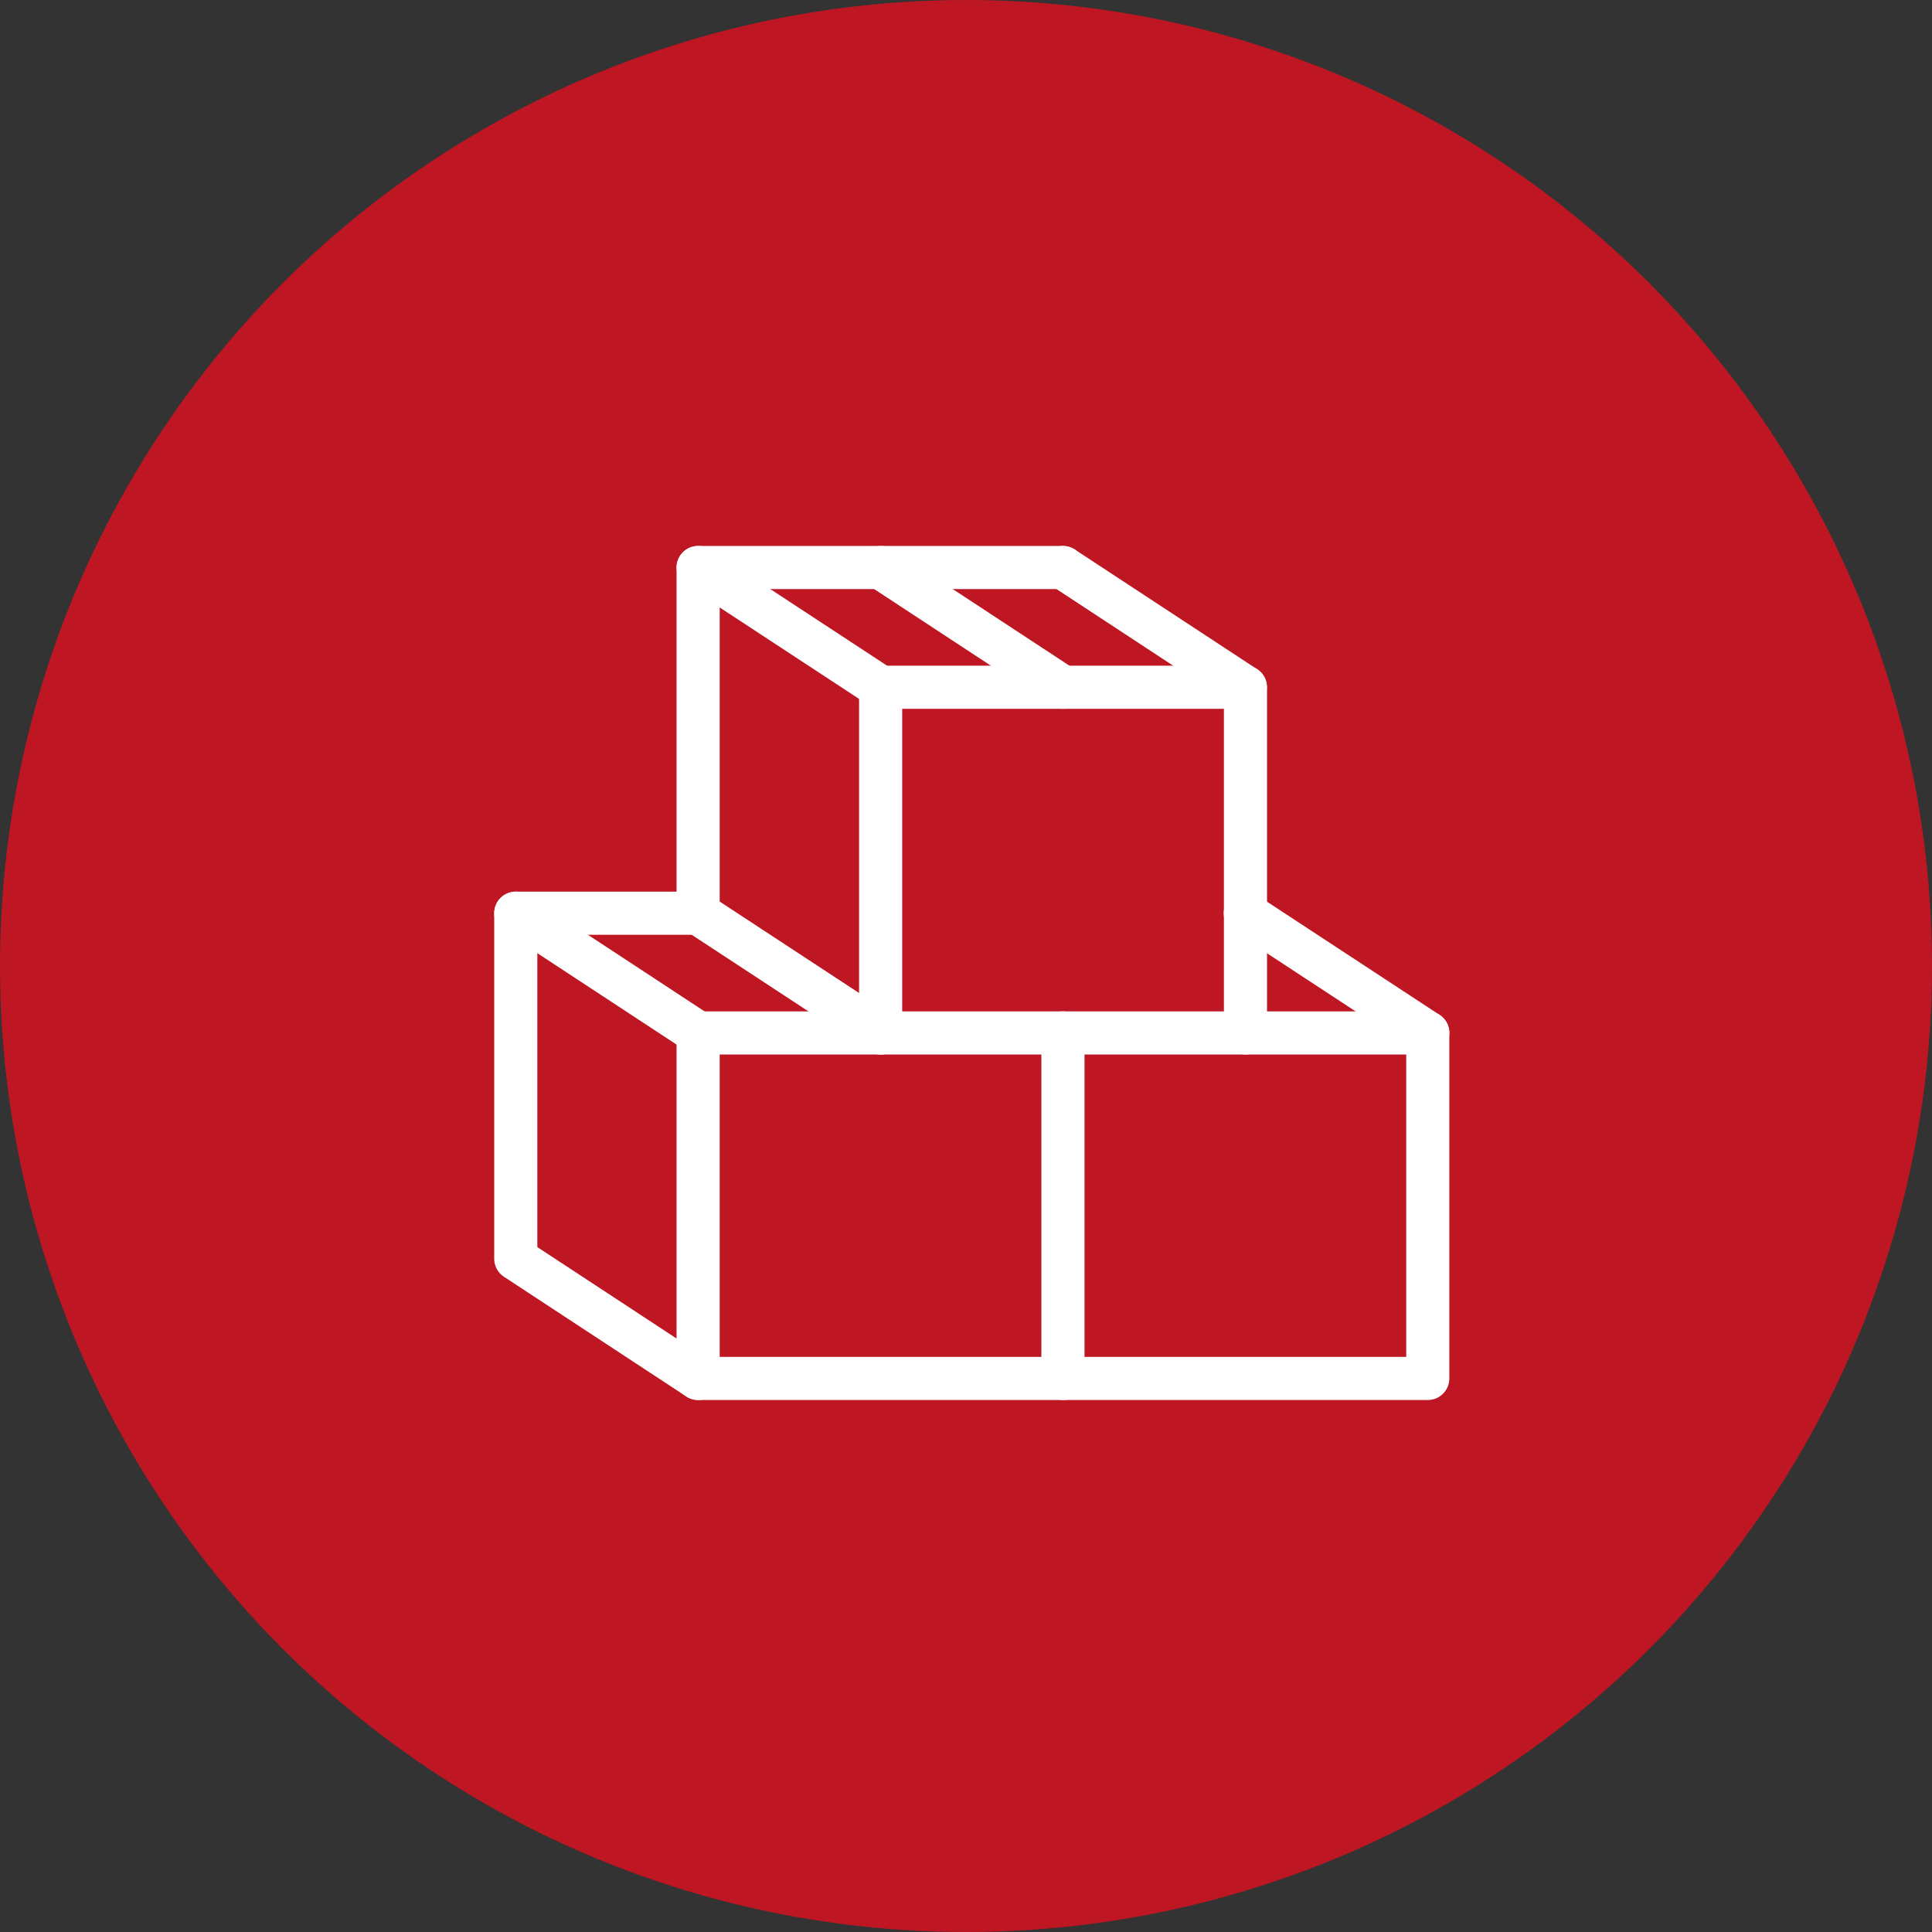 <svg width="112" height="112" viewBox="0 0 112 112" fill="none" xmlns="http://www.w3.org/2000/svg">
<rect x="0" y="0" width="112" height="112" fill="#333333" stroke="none"/>
<circle cx="56" cy="56" r="56" fill="#BE1622"/>
<path d="M72.19 59.88H82.77V79.91H61.62V59.88" stroke="white" stroke-width="2.5" stroke-miterlimit="10" stroke-linecap="round" stroke-linejoin="round"/>
<path d="M82.77 59.88L72.19 52.94" stroke="white" stroke-width="2.5" stroke-miterlimit="10" stroke-linecap="round" stroke-linejoin="round"/>
<path d="M61.621 79.91H40.471V59.88H51.051" stroke="white" stroke-width="2.5" stroke-miterlimit="10" stroke-linecap="round" stroke-linejoin="round"/>
<path d="M40.47 59.88L29.9 52.94V72.97L40.47 79.91" stroke="white" stroke-width="2.5" stroke-miterlimit="10" stroke-linecap="round" stroke-linejoin="round"/>
<path d="M29.9 52.94H40.47" stroke="white" stroke-width="2.5" stroke-miterlimit="10" stroke-linecap="round" stroke-linejoin="round"/>
<path d="M72.201 39.84H51.051V59.88H72.201V39.84Z" stroke="white" stroke-width="2.5" stroke-miterlimit="10" stroke-linecap="round" stroke-linejoin="round"/>
<path d="M51.051 39.84L40.471 32.9V52.94L51.051 59.88" stroke="white" stroke-width="2.5" stroke-miterlimit="10" stroke-linecap="round" stroke-linejoin="round"/>
<path d="M40.471 32.9H61.621" stroke="white" stroke-width="2.5" stroke-miterlimit="10" stroke-linecap="round" stroke-linejoin="round"/>
<path d="M72.191 39.84L61.621 32.9" stroke="white" stroke-width="2.5" stroke-miterlimit="10" stroke-linecap="round" stroke-linejoin="round"/>
<path d="M61.621 39.84L51.051 32.9" stroke="white" stroke-width="2.5" stroke-miterlimit="10" stroke-linecap="round" stroke-linejoin="round"/>
</svg>
